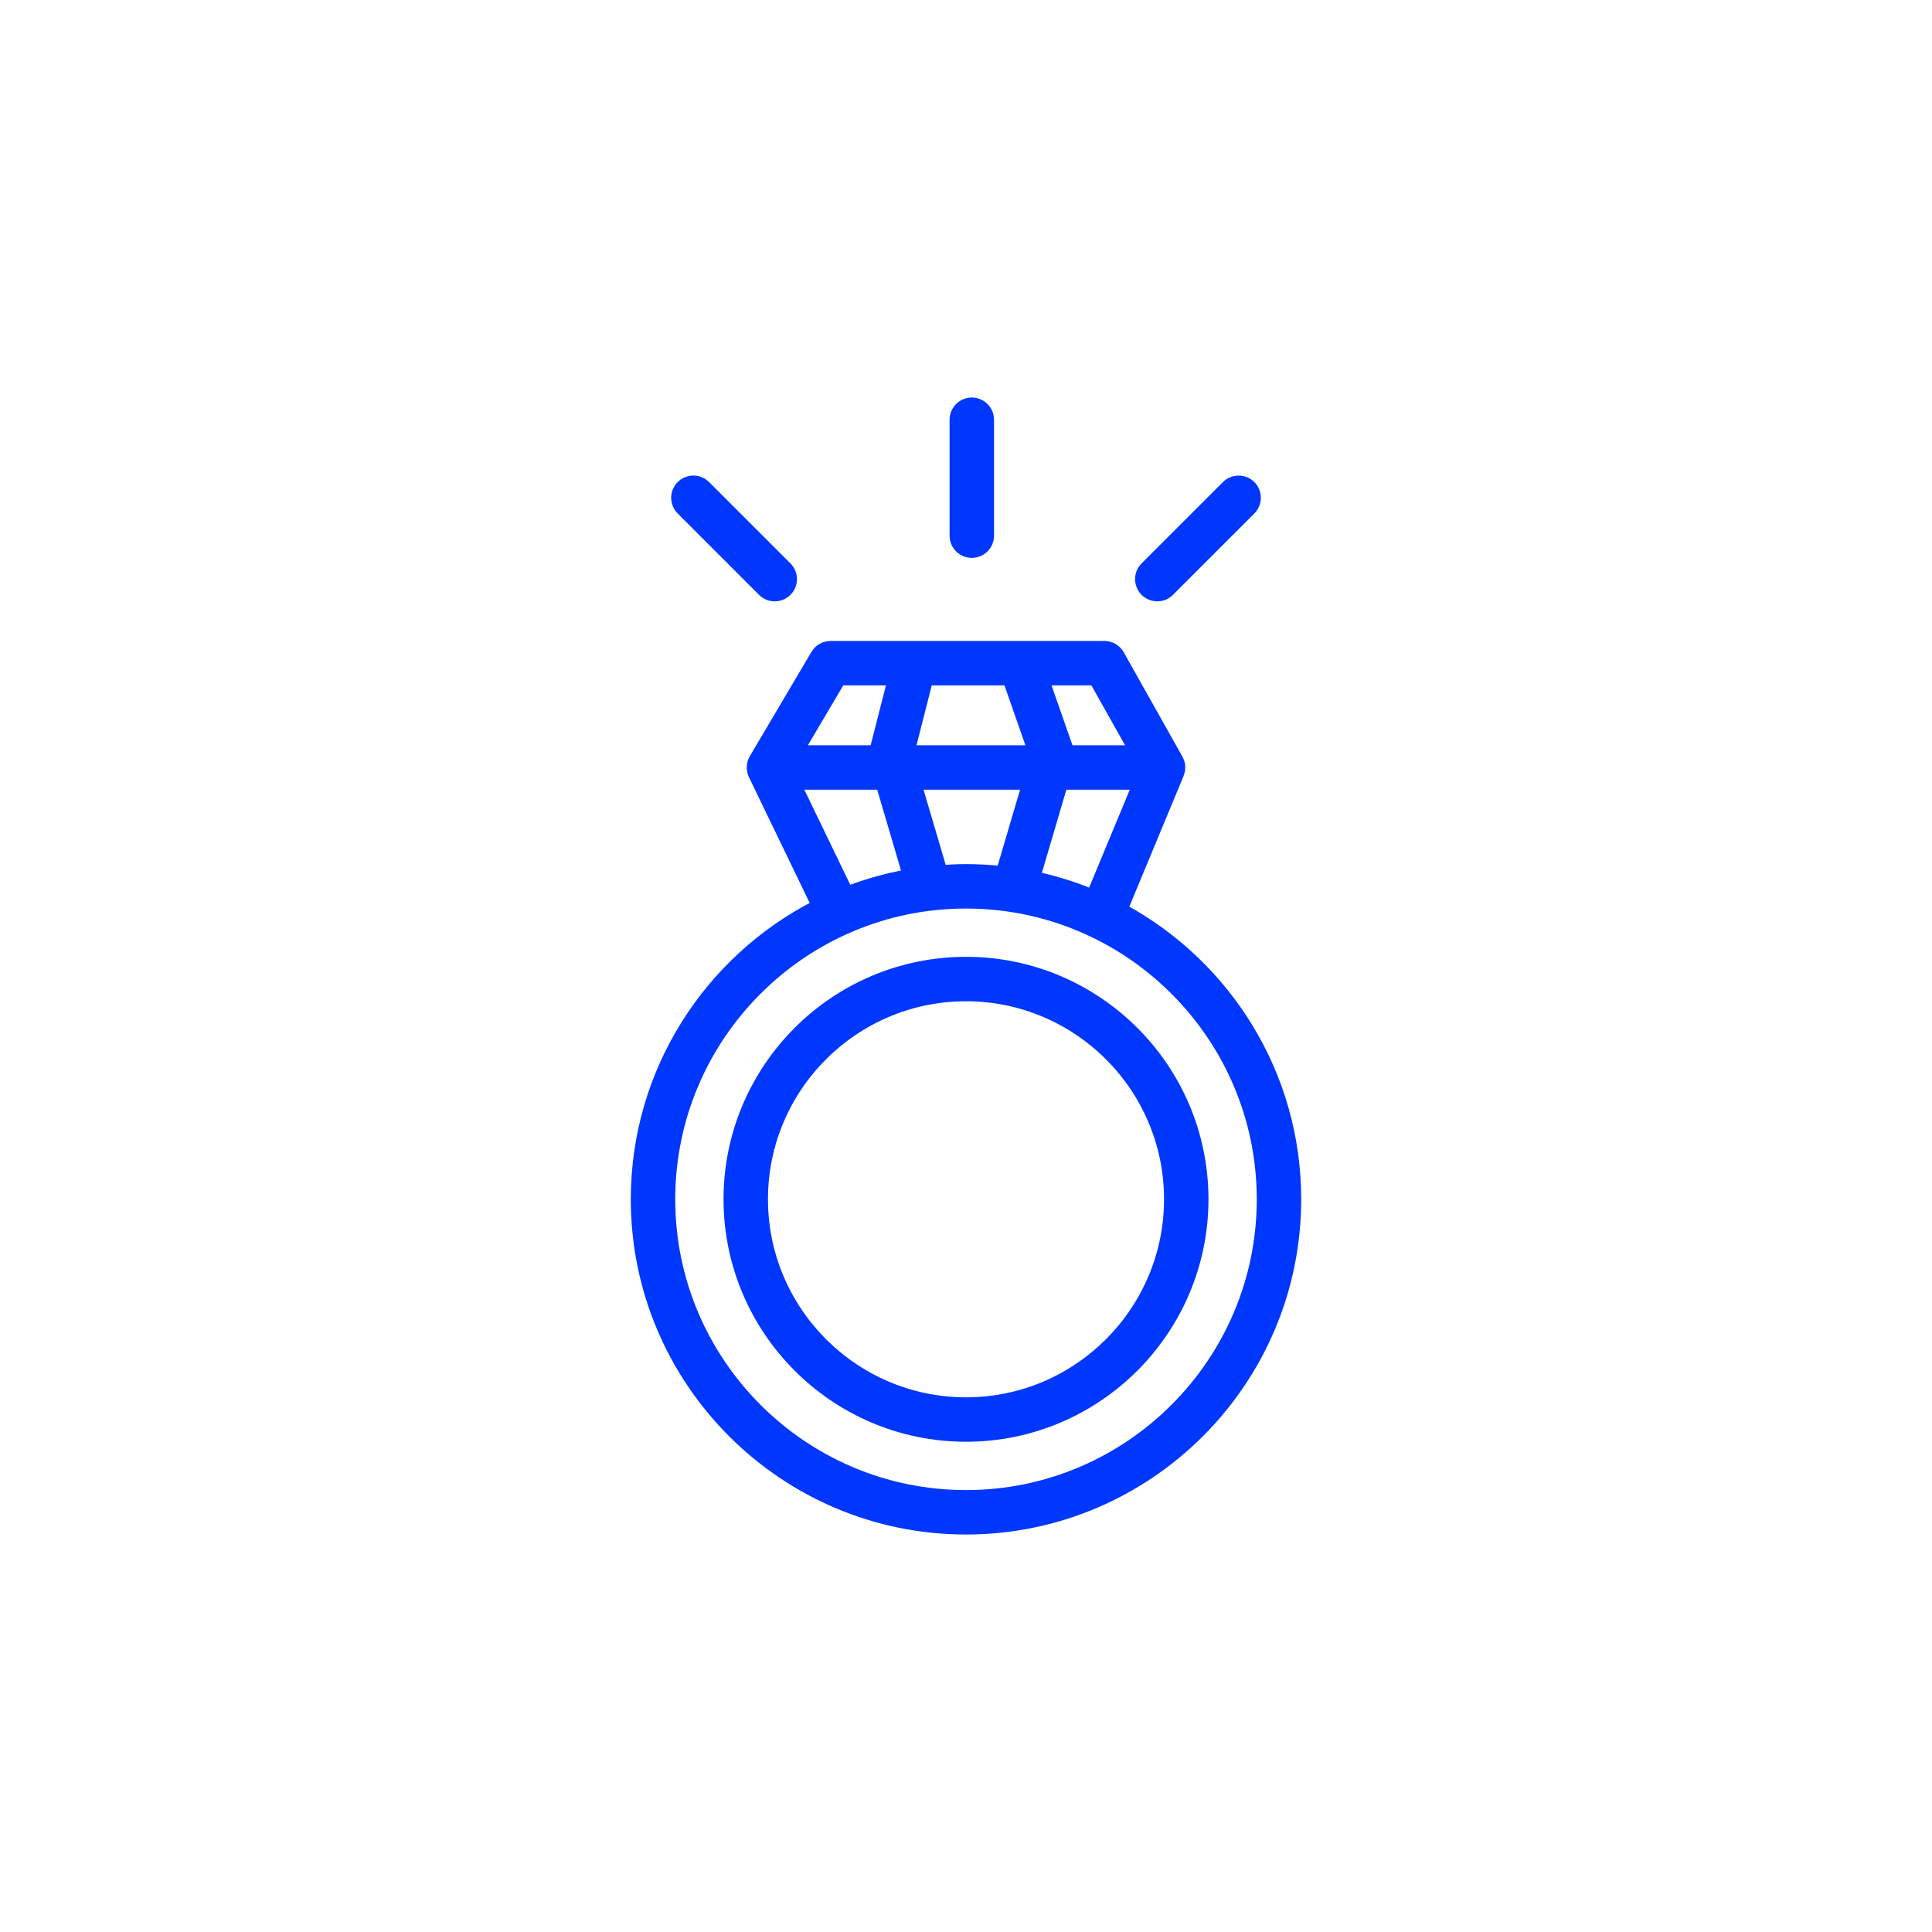 <?xml version="1.0" encoding="UTF-8"?> <svg xmlns="http://www.w3.org/2000/svg" viewBox="0 0 100.00 100.00" data-guides="{&quot;vertical&quot;:[],&quot;horizontal&quot;:[]}"><defs></defs><path fill="#f2f2f2" stroke="none" fill-opacity="0" stroke-width="1.176" stroke-opacity="1" alignment-baseline="baseline" baseline-shift="baseline" color="rgb(51, 51, 51)" fill-rule="evenodd" x="0" y="0" width="100" height="100" rx="50" ry="50" id="tSvg60c3b900" title="Rectangle 2" d="M0 50C0 22.386 22.386 0 50 0C50 0 50 0 50 0C77.614 0 100 22.386 100 50C100 50 100 50 100 50C100 77.614 77.614 100 50 100C50 100 50 100 50 100C22.386 100 0 77.614 0 50Z" style="transform-origin: -5891.176px -4891.176px;"></path><path fill="#0037ff" stroke="#0037ff" fill-opacity="1" stroke-width="0.5" stroke-opacity="1" alignment-baseline="baseline" baseline-shift="baseline" color="rgb(51, 51, 51)" fill-rule="evenodd" id="tSvgd641e89d0e" title="Path 3" d="M58.137 47.039C59.102 44.716 60.066 42.393 61.031 40.071C61.036 40.059 61.036 40.047 61.041 40.037C61.058 39.99 61.071 39.942 61.08 39.893C61.084 39.873 61.088 39.854 61.091 39.834C61.098 39.777 61.099 39.719 61.095 39.661C61.095 39.652 61.096 39.643 61.095 39.634C61.088 39.567 61.073 39.501 61.051 39.437C61.045 39.419 61.035 39.402 61.028 39.385C61.014 39.351 61.002 39.317 60.984 39.285C59.972 37.485 58.959 35.685 57.947 33.885C57.788 33.601 57.488 33.426 57.162 33.426C52.439 33.426 47.715 33.426 42.992 33.426C42.673 33.426 42.379 33.594 42.216 33.868C41.153 35.668 40.089 37.468 39.025 39.268C38.992 39.325 38.965 39.385 38.945 39.447C38.941 39.46 38.94 39.473 38.936 39.486C38.921 39.54 38.911 39.595 38.906 39.65C38.904 39.671 38.904 39.691 38.904 39.712C38.903 39.762 38.907 39.812 38.914 39.862C38.917 39.881 38.919 39.9 38.923 39.92C38.938 39.988 38.96 40.054 38.99 40.117C40.074 42.36 41.157 44.603 42.24 46.846C36.702 49.679 32.9 55.44 32.9 62.076C32.9 71.505 40.571 79.176 50 79.176C59.429 79.176 67.1 71.505 67.1 62.076C67.1 55.59 63.471 49.937 58.137 47.039ZM56.509 46.266C55.572 45.879 54.603 45.577 53.612 45.363C54.078 43.784 54.543 42.205 55.008 40.626C56.289 40.626 57.57 40.626 58.851 40.626C58.071 42.506 57.29 44.386 56.509 46.266ZM48.764 45.026C48.764 45.024 48.764 45.023 48.764 45.022C48.332 43.557 47.9 42.091 47.468 40.626C49.356 40.626 51.245 40.626 53.133 40.626C52.701 42.091 52.269 43.556 51.837 45.021C51.832 45.039 51.831 45.057 51.827 45.074C51.22 45.009 50.61 44.976 50 44.976C49.584 44.976 49.173 44.996 48.764 45.026ZM48.027 35.226C49.407 35.226 50.788 35.226 52.169 35.226C52.588 36.426 53.008 37.626 53.427 38.826C51.324 38.826 49.22 38.826 47.116 38.826C47.416 37.65 47.715 36.474 48.015 35.298C48.022 35.274 48.023 35.25 48.027 35.226ZM58.661 38.826C57.552 38.826 56.443 38.826 55.334 38.826C54.914 37.626 54.495 36.426 54.075 35.226C54.929 35.226 55.783 35.226 56.637 35.226C57.312 36.426 57.986 37.626 58.661 38.826ZM43.505 35.226C44.396 35.226 45.286 35.226 46.177 35.226C45.871 36.426 45.565 37.626 45.259 38.826C43.965 38.826 42.672 38.826 41.378 38.826C42.087 37.626 42.796 36.426 43.505 35.226ZM41.234 40.626C42.687 40.626 44.139 40.626 45.591 40.626C46.046 42.168 46.501 43.711 46.955 45.253C45.894 45.444 44.867 45.733 43.884 46.112C43.001 44.283 42.117 42.454 41.234 40.626ZM50 77.376C41.563 77.376 34.7 70.512 34.7 62.076C34.7 53.639 41.563 46.776 50 46.776C58.437 46.776 65.3 53.639 65.3 62.076C65.3 70.512 58.437 77.376 50 77.376Z"></path><path fill="#0037ff" stroke="#0037ff" fill-opacity="1" stroke-width="0.5" stroke-opacity="1" alignment-baseline="baseline" baseline-shift="baseline" color="rgb(51, 51, 51)" fill-rule="evenodd" id="tSvg2075df942b" title="Path 4" d="M50.001 49.775C43.218 49.775 37.7 55.291 37.7 62.071C37.7 68.856 43.218 74.375 50.001 74.375C56.783 74.375 62.3 68.856 62.3 62.071C62.3 55.292 56.783 49.776 50.001 49.775ZM50.001 72.575C44.211 72.575 39.5 67.863 39.5 62.071C39.5 56.283 44.211 51.575 50.001 51.575C55.79 51.576 60.5 56.285 60.5 62.071C60.5 67.863 55.79 72.575 50.001 72.575ZM50.3 28.626C50.797 28.626 51.2 28.223 51.2 27.726C51.2 25.726 51.2 23.726 51.2 21.726C51.2 21.033 50.45 20.6 49.85 20.946C49.572 21.107 49.4 21.404 49.4 21.726C49.4 23.726 49.4 25.726 49.4 27.726C49.4 28.223 49.803 28.626 50.3 28.626ZM59.9 30.876C60.13 30.876 60.361 30.788 60.537 30.612C61.937 29.212 63.337 27.812 64.737 26.412C65.235 25.931 65.025 25.091 64.359 24.9C64.04 24.808 63.695 24.901 63.464 25.14C62.064 26.54 60.664 27.94 59.264 29.34C58.775 29.83 58.999 30.666 59.669 30.845C59.744 30.866 59.822 30.876 59.9 30.876ZM39.464 30.612C39.639 30.788 39.87 30.876 40.1 30.876C40.331 30.876 40.561 30.788 40.737 30.612C41.088 30.261 41.088 29.691 40.737 29.34C39.337 27.94 37.937 26.54 36.537 25.14C36.055 24.642 35.215 24.851 35.024 25.517C34.932 25.837 35.025 26.181 35.264 26.412C36.664 27.812 38.064 29.212 39.464 30.612Z"></path></svg> 